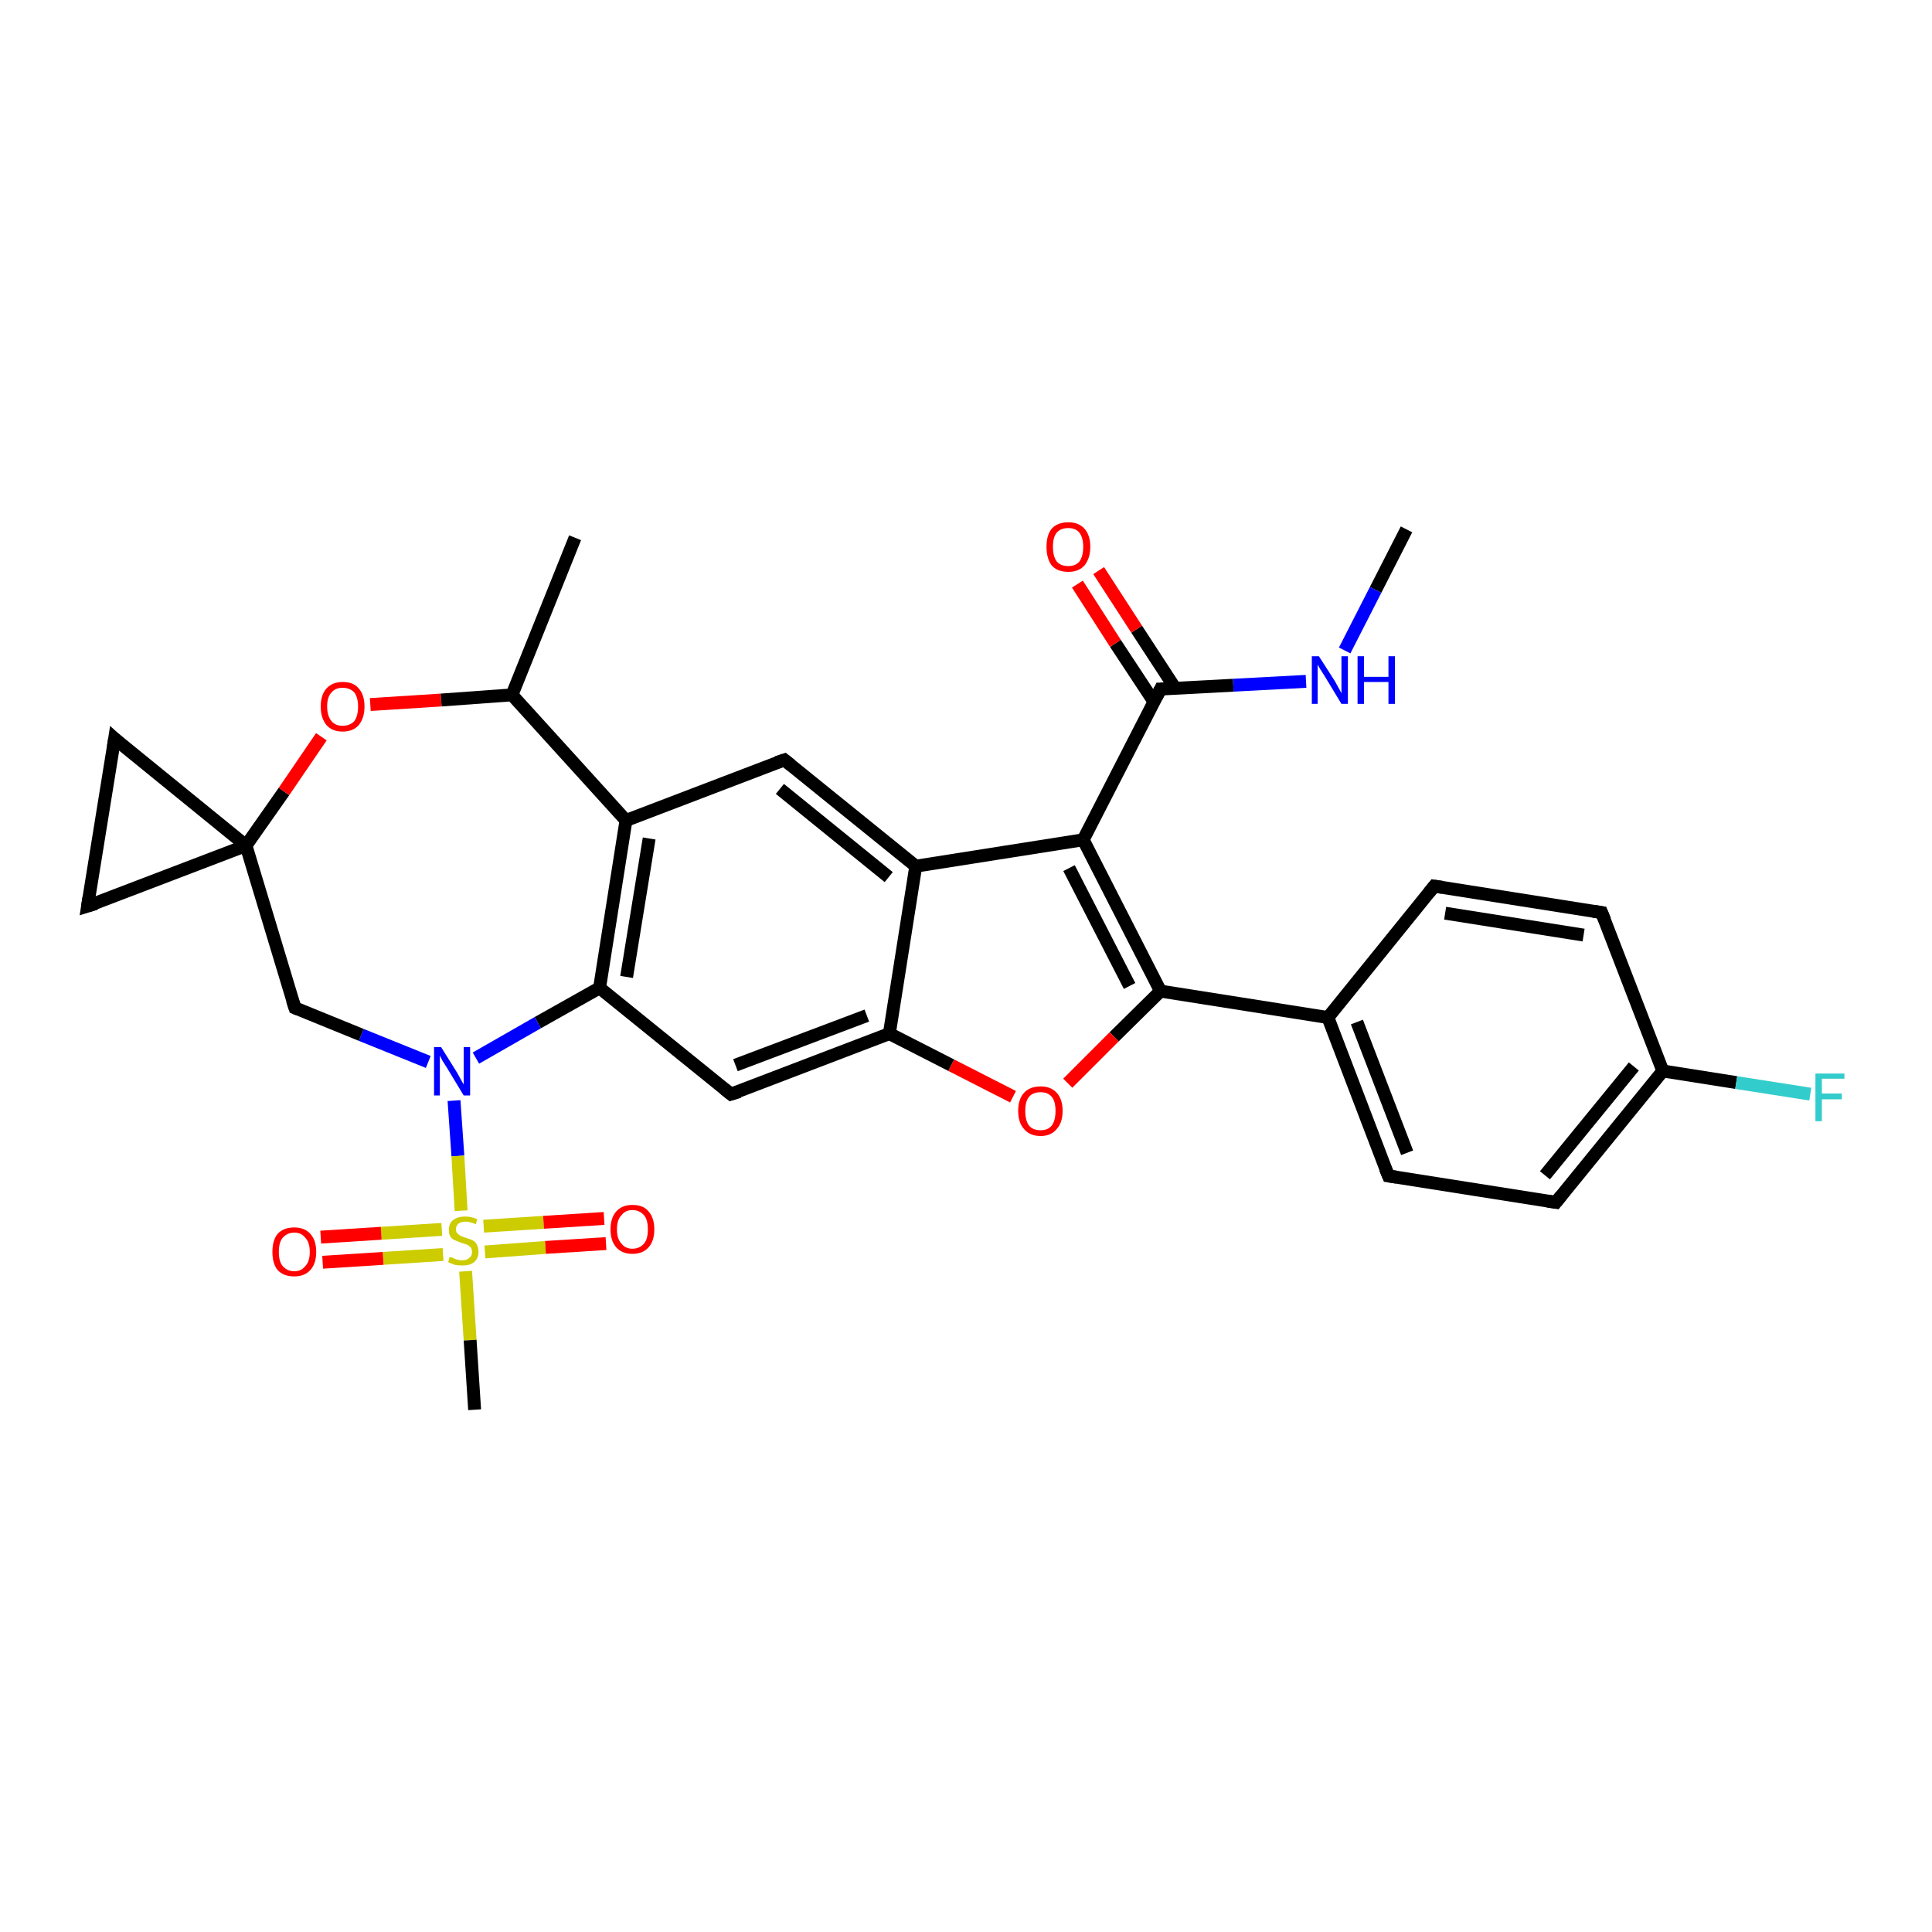 <?xml version='1.0' encoding='iso-8859-1'?>
<svg version='1.1' baseProfile='full'
              xmlns='http://www.w3.org/2000/svg'
                      xmlns:rdkit='http://www.rdkit.org/xml'
                      xmlns:xlink='http://www.w3.org/1999/xlink'
                  xml:space='preserve'
width='300px' height='300px' viewBox='0 0 300 300'>
<!-- END OF HEADER -->
<rect style='opacity:1.0;fill:#FFFFFF;stroke:none' width='300.0' height='300.0' x='0.0' y='0.0'> </rect>
<path class='bond-0 atom-0 atom-1' d='M 218.4,82.2 L 213.6,91.6' style='fill:none;fill-rule:evenodd;stroke:#000000;stroke-width:2.0px;stroke-linecap:butt;stroke-linejoin:miter;stroke-opacity:1' />
<path class='bond-0 atom-0 atom-1' d='M 213.6,91.6 L 208.8,101.0' style='fill:none;fill-rule:evenodd;stroke:#0000FF;stroke-width:2.0px;stroke-linecap:butt;stroke-linejoin:miter;stroke-opacity:1' />
<path class='bond-1 atom-1 atom-2' d='M 202.8,105.8 L 191.5,106.4' style='fill:none;fill-rule:evenodd;stroke:#0000FF;stroke-width:2.0px;stroke-linecap:butt;stroke-linejoin:miter;stroke-opacity:1' />
<path class='bond-1 atom-1 atom-2' d='M 191.5,106.4 L 180.2,107.0' style='fill:none;fill-rule:evenodd;stroke:#000000;stroke-width:2.0px;stroke-linecap:butt;stroke-linejoin:miter;stroke-opacity:1' />
<path class='bond-2 atom-2 atom-3' d='M 182.5,106.9 L 176.5,97.7' style='fill:none;fill-rule:evenodd;stroke:#000000;stroke-width:2.0px;stroke-linecap:butt;stroke-linejoin:miter;stroke-opacity:1' />
<path class='bond-2 atom-2 atom-3' d='M 176.5,97.7 L 170.6,88.6' style='fill:none;fill-rule:evenodd;stroke:#FF0000;stroke-width:2.0px;stroke-linecap:butt;stroke-linejoin:miter;stroke-opacity:1' />
<path class='bond-2 atom-2 atom-3' d='M 179.2,109.0 L 173.2,99.9' style='fill:none;fill-rule:evenodd;stroke:#000000;stroke-width:2.0px;stroke-linecap:butt;stroke-linejoin:miter;stroke-opacity:1' />
<path class='bond-2 atom-2 atom-3' d='M 173.2,99.9 L 167.3,90.7' style='fill:none;fill-rule:evenodd;stroke:#FF0000;stroke-width:2.0px;stroke-linecap:butt;stroke-linejoin:miter;stroke-opacity:1' />
<path class='bond-3 atom-2 atom-4' d='M 180.2,107.0 L 168.2,130.4' style='fill:none;fill-rule:evenodd;stroke:#000000;stroke-width:2.0px;stroke-linecap:butt;stroke-linejoin:miter;stroke-opacity:1' />
<path class='bond-4 atom-4 atom-5' d='M 168.2,130.4 L 180.2,153.9' style='fill:none;fill-rule:evenodd;stroke:#000000;stroke-width:2.0px;stroke-linecap:butt;stroke-linejoin:miter;stroke-opacity:1' />
<path class='bond-4 atom-4 atom-5' d='M 166.0,134.8 L 175.4,153.1' style='fill:none;fill-rule:evenodd;stroke:#000000;stroke-width:2.0px;stroke-linecap:butt;stroke-linejoin:miter;stroke-opacity:1' />
<path class='bond-5 atom-5 atom-6' d='M 180.2,153.9 L 173.0,161.0' style='fill:none;fill-rule:evenodd;stroke:#000000;stroke-width:2.0px;stroke-linecap:butt;stroke-linejoin:miter;stroke-opacity:1' />
<path class='bond-5 atom-5 atom-6' d='M 173.0,161.0 L 165.8,168.2' style='fill:none;fill-rule:evenodd;stroke:#FF0000;stroke-width:2.0px;stroke-linecap:butt;stroke-linejoin:miter;stroke-opacity:1' />
<path class='bond-6 atom-6 atom-7' d='M 157.3,170.3 L 147.7,165.4' style='fill:none;fill-rule:evenodd;stroke:#FF0000;stroke-width:2.0px;stroke-linecap:butt;stroke-linejoin:miter;stroke-opacity:1' />
<path class='bond-6 atom-6 atom-7' d='M 147.7,165.4 L 138.1,160.5' style='fill:none;fill-rule:evenodd;stroke:#000000;stroke-width:2.0px;stroke-linecap:butt;stroke-linejoin:miter;stroke-opacity:1' />
<path class='bond-7 atom-7 atom-8' d='M 138.1,160.5 L 113.5,169.9' style='fill:none;fill-rule:evenodd;stroke:#000000;stroke-width:2.0px;stroke-linecap:butt;stroke-linejoin:miter;stroke-opacity:1' />
<path class='bond-7 atom-7 atom-8' d='M 134.6,157.7 L 114.2,165.4' style='fill:none;fill-rule:evenodd;stroke:#000000;stroke-width:2.0px;stroke-linecap:butt;stroke-linejoin:miter;stroke-opacity:1' />
<path class='bond-8 atom-8 atom-9' d='M 113.5,169.9 L 93.1,153.4' style='fill:none;fill-rule:evenodd;stroke:#000000;stroke-width:2.0px;stroke-linecap:butt;stroke-linejoin:miter;stroke-opacity:1' />
<path class='bond-9 atom-9 atom-10' d='M 93.1,153.4 L 83.5,158.8' style='fill:none;fill-rule:evenodd;stroke:#000000;stroke-width:2.0px;stroke-linecap:butt;stroke-linejoin:miter;stroke-opacity:1' />
<path class='bond-9 atom-9 atom-10' d='M 83.5,158.8 L 73.9,164.3' style='fill:none;fill-rule:evenodd;stroke:#0000FF;stroke-width:2.0px;stroke-linecap:butt;stroke-linejoin:miter;stroke-opacity:1' />
<path class='bond-10 atom-10 atom-11' d='M 66.5,164.9 L 56.1,160.7' style='fill:none;fill-rule:evenodd;stroke:#0000FF;stroke-width:2.0px;stroke-linecap:butt;stroke-linejoin:miter;stroke-opacity:1' />
<path class='bond-10 atom-10 atom-11' d='M 56.1,160.7 L 45.8,156.5' style='fill:none;fill-rule:evenodd;stroke:#000000;stroke-width:2.0px;stroke-linecap:butt;stroke-linejoin:miter;stroke-opacity:1' />
<path class='bond-11 atom-11 atom-12' d='M 45.8,156.5 L 38.2,131.3' style='fill:none;fill-rule:evenodd;stroke:#000000;stroke-width:2.0px;stroke-linecap:butt;stroke-linejoin:miter;stroke-opacity:1' />
<path class='bond-12 atom-12 atom-13' d='M 38.2,131.3 L 13.6,140.7' style='fill:none;fill-rule:evenodd;stroke:#000000;stroke-width:2.0px;stroke-linecap:butt;stroke-linejoin:miter;stroke-opacity:1' />
<path class='bond-13 atom-13 atom-14' d='M 13.6,140.7 L 17.8,114.7' style='fill:none;fill-rule:evenodd;stroke:#000000;stroke-width:2.0px;stroke-linecap:butt;stroke-linejoin:miter;stroke-opacity:1' />
<path class='bond-14 atom-12 atom-15' d='M 38.2,131.3 L 44.1,122.9' style='fill:none;fill-rule:evenodd;stroke:#000000;stroke-width:2.0px;stroke-linecap:butt;stroke-linejoin:miter;stroke-opacity:1' />
<path class='bond-14 atom-12 atom-15' d='M 44.1,122.9 L 49.9,114.4' style='fill:none;fill-rule:evenodd;stroke:#FF0000;stroke-width:2.0px;stroke-linecap:butt;stroke-linejoin:miter;stroke-opacity:1' />
<path class='bond-15 atom-15 atom-16' d='M 57.5,109.4 L 68.5,108.7' style='fill:none;fill-rule:evenodd;stroke:#FF0000;stroke-width:2.0px;stroke-linecap:butt;stroke-linejoin:miter;stroke-opacity:1' />
<path class='bond-15 atom-15 atom-16' d='M 68.5,108.7 L 79.5,107.9' style='fill:none;fill-rule:evenodd;stroke:#000000;stroke-width:2.0px;stroke-linecap:butt;stroke-linejoin:miter;stroke-opacity:1' />
<path class='bond-16 atom-16 atom-17' d='M 79.5,107.9 L 89.3,83.5' style='fill:none;fill-rule:evenodd;stroke:#000000;stroke-width:2.0px;stroke-linecap:butt;stroke-linejoin:miter;stroke-opacity:1' />
<path class='bond-17 atom-16 atom-18' d='M 79.5,107.9 L 97.2,127.4' style='fill:none;fill-rule:evenodd;stroke:#000000;stroke-width:2.0px;stroke-linecap:butt;stroke-linejoin:miter;stroke-opacity:1' />
<path class='bond-18 atom-18 atom-19' d='M 97.2,127.4 L 121.8,118.0' style='fill:none;fill-rule:evenodd;stroke:#000000;stroke-width:2.0px;stroke-linecap:butt;stroke-linejoin:miter;stroke-opacity:1' />
<path class='bond-19 atom-19 atom-20' d='M 121.8,118.0 L 142.2,134.5' style='fill:none;fill-rule:evenodd;stroke:#000000;stroke-width:2.0px;stroke-linecap:butt;stroke-linejoin:miter;stroke-opacity:1' />
<path class='bond-19 atom-19 atom-20' d='M 121.1,122.5 L 138.0,136.2' style='fill:none;fill-rule:evenodd;stroke:#000000;stroke-width:2.0px;stroke-linecap:butt;stroke-linejoin:miter;stroke-opacity:1' />
<path class='bond-20 atom-10 atom-21' d='M 70.5,170.9 L 71.1,179.5' style='fill:none;fill-rule:evenodd;stroke:#0000FF;stroke-width:2.0px;stroke-linecap:butt;stroke-linejoin:miter;stroke-opacity:1' />
<path class='bond-20 atom-10 atom-21' d='M 71.1,179.5 L 71.6,188.0' style='fill:none;fill-rule:evenodd;stroke:#CCCC00;stroke-width:2.0px;stroke-linecap:butt;stroke-linejoin:miter;stroke-opacity:1' />
<path class='bond-21 atom-21 atom-22' d='M 72.3,197.4 L 73.0,208.1' style='fill:none;fill-rule:evenodd;stroke:#CCCC00;stroke-width:2.0px;stroke-linecap:butt;stroke-linejoin:miter;stroke-opacity:1' />
<path class='bond-21 atom-21 atom-22' d='M 73.0,208.1 L 73.7,218.9' style='fill:none;fill-rule:evenodd;stroke:#000000;stroke-width:2.0px;stroke-linecap:butt;stroke-linejoin:miter;stroke-opacity:1' />
<path class='bond-22 atom-21 atom-23' d='M 75.3,194.4 L 84.7,193.7' style='fill:none;fill-rule:evenodd;stroke:#CCCC00;stroke-width:2.0px;stroke-linecap:butt;stroke-linejoin:miter;stroke-opacity:1' />
<path class='bond-22 atom-21 atom-23' d='M 84.7,193.7 L 94.1,193.1' style='fill:none;fill-rule:evenodd;stroke:#FF0000;stroke-width:2.0px;stroke-linecap:butt;stroke-linejoin:miter;stroke-opacity:1' />
<path class='bond-22 atom-21 atom-23' d='M 75.1,190.4 L 84.4,189.8' style='fill:none;fill-rule:evenodd;stroke:#CCCC00;stroke-width:2.0px;stroke-linecap:butt;stroke-linejoin:miter;stroke-opacity:1' />
<path class='bond-22 atom-21 atom-23' d='M 84.4,189.8 L 93.8,189.2' style='fill:none;fill-rule:evenodd;stroke:#FF0000;stroke-width:2.0px;stroke-linecap:butt;stroke-linejoin:miter;stroke-opacity:1' />
<path class='bond-23 atom-21 atom-24' d='M 68.6,190.9 L 59.2,191.5' style='fill:none;fill-rule:evenodd;stroke:#CCCC00;stroke-width:2.0px;stroke-linecap:butt;stroke-linejoin:miter;stroke-opacity:1' />
<path class='bond-23 atom-21 atom-24' d='M 59.2,191.5 L 49.8,192.1' style='fill:none;fill-rule:evenodd;stroke:#FF0000;stroke-width:2.0px;stroke-linecap:butt;stroke-linejoin:miter;stroke-opacity:1' />
<path class='bond-23 atom-21 atom-24' d='M 68.8,194.8 L 59.5,195.4' style='fill:none;fill-rule:evenodd;stroke:#CCCC00;stroke-width:2.0px;stroke-linecap:butt;stroke-linejoin:miter;stroke-opacity:1' />
<path class='bond-23 atom-21 atom-24' d='M 59.5,195.4 L 50.1,196.0' style='fill:none;fill-rule:evenodd;stroke:#FF0000;stroke-width:2.0px;stroke-linecap:butt;stroke-linejoin:miter;stroke-opacity:1' />
<path class='bond-24 atom-5 atom-25' d='M 180.2,153.9 L 206.2,158.0' style='fill:none;fill-rule:evenodd;stroke:#000000;stroke-width:2.0px;stroke-linecap:butt;stroke-linejoin:miter;stroke-opacity:1' />
<path class='bond-25 atom-25 atom-26' d='M 206.2,158.0 L 215.6,182.6' style='fill:none;fill-rule:evenodd;stroke:#000000;stroke-width:2.0px;stroke-linecap:butt;stroke-linejoin:miter;stroke-opacity:1' />
<path class='bond-25 atom-25 atom-26' d='M 210.7,158.7 L 218.5,179.0' style='fill:none;fill-rule:evenodd;stroke:#000000;stroke-width:2.0px;stroke-linecap:butt;stroke-linejoin:miter;stroke-opacity:1' />
<path class='bond-26 atom-26 atom-27' d='M 215.6,182.6 L 241.6,186.7' style='fill:none;fill-rule:evenodd;stroke:#000000;stroke-width:2.0px;stroke-linecap:butt;stroke-linejoin:miter;stroke-opacity:1' />
<path class='bond-27 atom-27 atom-28' d='M 241.6,186.7 L 258.2,166.3' style='fill:none;fill-rule:evenodd;stroke:#000000;stroke-width:2.0px;stroke-linecap:butt;stroke-linejoin:miter;stroke-opacity:1' />
<path class='bond-27 atom-27 atom-28' d='M 239.9,182.5 L 253.7,165.6' style='fill:none;fill-rule:evenodd;stroke:#000000;stroke-width:2.0px;stroke-linecap:butt;stroke-linejoin:miter;stroke-opacity:1' />
<path class='bond-28 atom-28 atom-29' d='M 258.2,166.3 L 269.6,168.1' style='fill:none;fill-rule:evenodd;stroke:#000000;stroke-width:2.0px;stroke-linecap:butt;stroke-linejoin:miter;stroke-opacity:1' />
<path class='bond-28 atom-28 atom-29' d='M 269.6,168.1 L 281.1,169.9' style='fill:none;fill-rule:evenodd;stroke:#33CCCC;stroke-width:2.0px;stroke-linecap:butt;stroke-linejoin:miter;stroke-opacity:1' />
<path class='bond-29 atom-28 atom-30' d='M 258.2,166.3 L 248.7,141.7' style='fill:none;fill-rule:evenodd;stroke:#000000;stroke-width:2.0px;stroke-linecap:butt;stroke-linejoin:miter;stroke-opacity:1' />
<path class='bond-30 atom-30 atom-31' d='M 248.7,141.7 L 222.7,137.6' style='fill:none;fill-rule:evenodd;stroke:#000000;stroke-width:2.0px;stroke-linecap:butt;stroke-linejoin:miter;stroke-opacity:1' />
<path class='bond-30 atom-30 atom-31' d='M 245.9,145.2 L 224.4,141.8' style='fill:none;fill-rule:evenodd;stroke:#000000;stroke-width:2.0px;stroke-linecap:butt;stroke-linejoin:miter;stroke-opacity:1' />
<path class='bond-31 atom-20 atom-4' d='M 142.2,134.5 L 168.2,130.4' style='fill:none;fill-rule:evenodd;stroke:#000000;stroke-width:2.0px;stroke-linecap:butt;stroke-linejoin:miter;stroke-opacity:1' />
<path class='bond-32 atom-31 atom-25' d='M 222.7,137.6 L 206.2,158.0' style='fill:none;fill-rule:evenodd;stroke:#000000;stroke-width:2.0px;stroke-linecap:butt;stroke-linejoin:miter;stroke-opacity:1' />
<path class='bond-33 atom-20 atom-7' d='M 142.2,134.5 L 138.1,160.5' style='fill:none;fill-rule:evenodd;stroke:#000000;stroke-width:2.0px;stroke-linecap:butt;stroke-linejoin:miter;stroke-opacity:1' />
<path class='bond-34 atom-18 atom-9' d='M 97.2,127.4 L 93.1,153.4' style='fill:none;fill-rule:evenodd;stroke:#000000;stroke-width:2.0px;stroke-linecap:butt;stroke-linejoin:miter;stroke-opacity:1' />
<path class='bond-34 atom-18 atom-9' d='M 100.8,130.2 L 97.3,151.7' style='fill:none;fill-rule:evenodd;stroke:#000000;stroke-width:2.0px;stroke-linecap:butt;stroke-linejoin:miter;stroke-opacity:1' />
<path class='bond-35 atom-14 atom-12' d='M 17.8,114.7 L 38.2,131.3' style='fill:none;fill-rule:evenodd;stroke:#000000;stroke-width:2.0px;stroke-linecap:butt;stroke-linejoin:miter;stroke-opacity:1' />
<path d='M 180.8,107.0 L 180.2,107.0 L 179.6,108.2' style='fill:none;stroke:#000000;stroke-width:2.0px;stroke-linecap:butt;stroke-linejoin:miter;stroke-opacity:1;' />
<path d='M 114.8,169.5 L 113.5,169.9 L 112.5,169.1' style='fill:none;stroke:#000000;stroke-width:2.0px;stroke-linecap:butt;stroke-linejoin:miter;stroke-opacity:1;' />
<path d='M 46.3,156.7 L 45.8,156.5 L 45.4,155.3' style='fill:none;stroke:#000000;stroke-width:2.0px;stroke-linecap:butt;stroke-linejoin:miter;stroke-opacity:1;' />
<path d='M 14.9,140.3 L 13.6,140.7 L 13.8,139.4' style='fill:none;stroke:#000000;stroke-width:2.0px;stroke-linecap:butt;stroke-linejoin:miter;stroke-opacity:1;' />
<path d='M 17.6,116.0 L 17.8,114.7 L 18.8,115.6' style='fill:none;stroke:#000000;stroke-width:2.0px;stroke-linecap:butt;stroke-linejoin:miter;stroke-opacity:1;' />
<path d='M 120.6,118.4 L 121.8,118.0 L 122.8,118.8' style='fill:none;stroke:#000000;stroke-width:2.0px;stroke-linecap:butt;stroke-linejoin:miter;stroke-opacity:1;' />
<path d='M 215.1,181.4 L 215.6,182.6 L 216.9,182.8' style='fill:none;stroke:#000000;stroke-width:2.0px;stroke-linecap:butt;stroke-linejoin:miter;stroke-opacity:1;' />
<path d='M 240.3,186.5 L 241.6,186.7 L 242.4,185.7' style='fill:none;stroke:#000000;stroke-width:2.0px;stroke-linecap:butt;stroke-linejoin:miter;stroke-opacity:1;' />
<path d='M 249.2,142.9 L 248.7,141.7 L 247.4,141.5' style='fill:none;stroke:#000000;stroke-width:2.0px;stroke-linecap:butt;stroke-linejoin:miter;stroke-opacity:1;' />
<path d='M 224.0,137.8 L 222.7,137.6 L 221.9,138.6' style='fill:none;stroke:#000000;stroke-width:2.0px;stroke-linecap:butt;stroke-linejoin:miter;stroke-opacity:1;' />
<path class='atom-1' d='M 204.8 101.9
L 207.3 105.8
Q 207.5 106.2, 207.9 106.9
Q 208.3 107.6, 208.3 107.7
L 208.3 101.9
L 209.3 101.9
L 209.3 109.3
L 208.3 109.3
L 205.7 105.0
Q 205.4 104.5, 205.0 103.9
Q 204.7 103.4, 204.6 103.2
L 204.6 109.3
L 203.7 109.3
L 203.7 101.9
L 204.8 101.9
' fill='#0000FF'/>
<path class='atom-1' d='M 210.8 101.9
L 211.8 101.9
L 211.8 105.1
L 215.6 105.1
L 215.6 101.9
L 216.6 101.9
L 216.6 109.3
L 215.6 109.3
L 215.6 105.9
L 211.8 105.9
L 211.8 109.3
L 210.8 109.3
L 210.8 101.9
' fill='#0000FF'/>
<path class='atom-3' d='M 162.5 84.9
Q 162.5 83.1, 163.3 82.1
Q 164.2 81.1, 165.9 81.1
Q 167.5 81.1, 168.4 82.1
Q 169.3 83.1, 169.3 84.9
Q 169.3 86.7, 168.4 87.8
Q 167.5 88.8, 165.9 88.8
Q 164.2 88.8, 163.3 87.8
Q 162.5 86.7, 162.5 84.9
M 165.9 87.9
Q 167.0 87.9, 167.6 87.2
Q 168.2 86.4, 168.2 84.9
Q 168.2 83.5, 167.6 82.7
Q 167.0 82.0, 165.9 82.0
Q 164.7 82.0, 164.1 82.7
Q 163.5 83.4, 163.5 84.9
Q 163.5 86.4, 164.1 87.2
Q 164.7 87.9, 165.9 87.9
' fill='#FF0000'/>
<path class='atom-6' d='M 158.1 172.5
Q 158.1 170.7, 159.0 169.7
Q 159.9 168.7, 161.6 168.7
Q 163.2 168.7, 164.1 169.7
Q 165.0 170.7, 165.0 172.5
Q 165.0 174.3, 164.1 175.3
Q 163.2 176.4, 161.6 176.4
Q 159.9 176.4, 159.0 175.3
Q 158.1 174.3, 158.1 172.5
M 161.6 175.5
Q 162.7 175.5, 163.3 174.8
Q 163.9 174.0, 163.9 172.5
Q 163.9 171.0, 163.3 170.3
Q 162.7 169.6, 161.6 169.6
Q 160.4 169.6, 159.8 170.3
Q 159.2 171.0, 159.2 172.5
Q 159.2 174.0, 159.8 174.8
Q 160.4 175.5, 161.6 175.5
' fill='#FF0000'/>
<path class='atom-10' d='M 68.5 162.6
L 71.0 166.6
Q 71.2 167.0, 71.6 167.7
Q 72.0 168.4, 72.0 168.4
L 72.0 162.6
L 73.0 162.6
L 73.0 170.1
L 72.0 170.1
L 69.4 165.8
Q 69.1 165.3, 68.7 164.7
Q 68.4 164.1, 68.3 163.9
L 68.3 170.1
L 67.4 170.1
L 67.4 162.6
L 68.5 162.6
' fill='#0000FF'/>
<path class='atom-15' d='M 49.8 109.7
Q 49.8 107.9, 50.7 106.9
Q 51.6 105.9, 53.2 105.9
Q 54.9 105.9, 55.7 106.9
Q 56.6 107.9, 56.6 109.7
Q 56.6 111.5, 55.7 112.6
Q 54.8 113.6, 53.2 113.6
Q 51.6 113.6, 50.7 112.6
Q 49.8 111.5, 49.8 109.7
M 53.2 112.7
Q 54.3 112.7, 55.0 112.0
Q 55.6 111.2, 55.6 109.7
Q 55.6 108.3, 55.0 107.5
Q 54.3 106.8, 53.2 106.8
Q 52.1 106.8, 51.5 107.5
Q 50.8 108.2, 50.8 109.7
Q 50.8 111.2, 51.5 112.0
Q 52.1 112.7, 53.2 112.7
' fill='#FF0000'/>
<path class='atom-21' d='M 69.8 195.2
Q 69.9 195.2, 70.3 195.3
Q 70.6 195.5, 71.0 195.6
Q 71.4 195.7, 71.8 195.7
Q 72.5 195.7, 72.9 195.3
Q 73.3 195.0, 73.3 194.4
Q 73.3 194.0, 73.1 193.7
Q 72.9 193.5, 72.6 193.3
Q 72.3 193.2, 71.7 193.0
Q 71.1 192.8, 70.7 192.6
Q 70.3 192.5, 70.0 192.1
Q 69.7 191.7, 69.7 191.0
Q 69.7 190.0, 70.3 189.5
Q 71.0 188.9, 72.3 188.9
Q 73.1 188.9, 74.1 189.3
L 73.9 190.1
Q 73.0 189.7, 72.3 189.7
Q 71.6 189.7, 71.2 190.0
Q 70.8 190.3, 70.8 190.9
Q 70.8 191.3, 71.0 191.5
Q 71.2 191.7, 71.5 191.9
Q 71.8 192.0, 72.3 192.2
Q 73.0 192.4, 73.4 192.6
Q 73.8 192.8, 74.0 193.2
Q 74.3 193.7, 74.3 194.4
Q 74.3 195.4, 73.6 196.0
Q 73.0 196.5, 71.8 196.5
Q 71.1 196.5, 70.6 196.4
Q 70.1 196.2, 69.6 196.0
L 69.8 195.2
' fill='#CCCC00'/>
<path class='atom-23' d='M 94.8 190.9
Q 94.8 189.1, 95.7 188.1
Q 96.6 187.1, 98.2 187.1
Q 99.9 187.1, 100.7 188.1
Q 101.6 189.1, 101.6 190.9
Q 101.6 192.7, 100.7 193.7
Q 99.8 194.7, 98.2 194.7
Q 96.6 194.7, 95.7 193.7
Q 94.8 192.7, 94.8 190.9
M 98.2 193.9
Q 99.3 193.9, 100.0 193.1
Q 100.6 192.4, 100.6 190.9
Q 100.6 189.4, 100.0 188.7
Q 99.3 187.9, 98.2 187.9
Q 97.1 187.9, 96.5 188.7
Q 95.8 189.4, 95.8 190.9
Q 95.8 192.4, 96.5 193.1
Q 97.1 193.9, 98.2 193.9
' fill='#FF0000'/>
<path class='atom-24' d='M 42.3 194.4
Q 42.3 192.6, 43.1 191.6
Q 44.0 190.6, 45.7 190.6
Q 47.3 190.6, 48.2 191.6
Q 49.1 192.6, 49.1 194.4
Q 49.1 196.2, 48.2 197.2
Q 47.3 198.2, 45.7 198.2
Q 44.0 198.2, 43.1 197.2
Q 42.3 196.2, 42.3 194.4
M 45.7 197.4
Q 46.8 197.4, 47.4 196.6
Q 48.1 195.9, 48.1 194.4
Q 48.1 192.9, 47.4 192.2
Q 46.8 191.4, 45.7 191.4
Q 44.6 191.4, 43.9 192.2
Q 43.3 192.9, 43.3 194.4
Q 43.3 195.9, 43.9 196.6
Q 44.6 197.4, 45.7 197.4
' fill='#FF0000'/>
<path class='atom-29' d='M 281.9 166.7
L 286.4 166.7
L 286.4 167.5
L 282.9 167.5
L 282.9 169.8
L 286.0 169.8
L 286.0 170.7
L 282.9 170.7
L 282.9 174.1
L 281.9 174.1
L 281.9 166.7
' fill='#33CCCC'/>
</svg>
